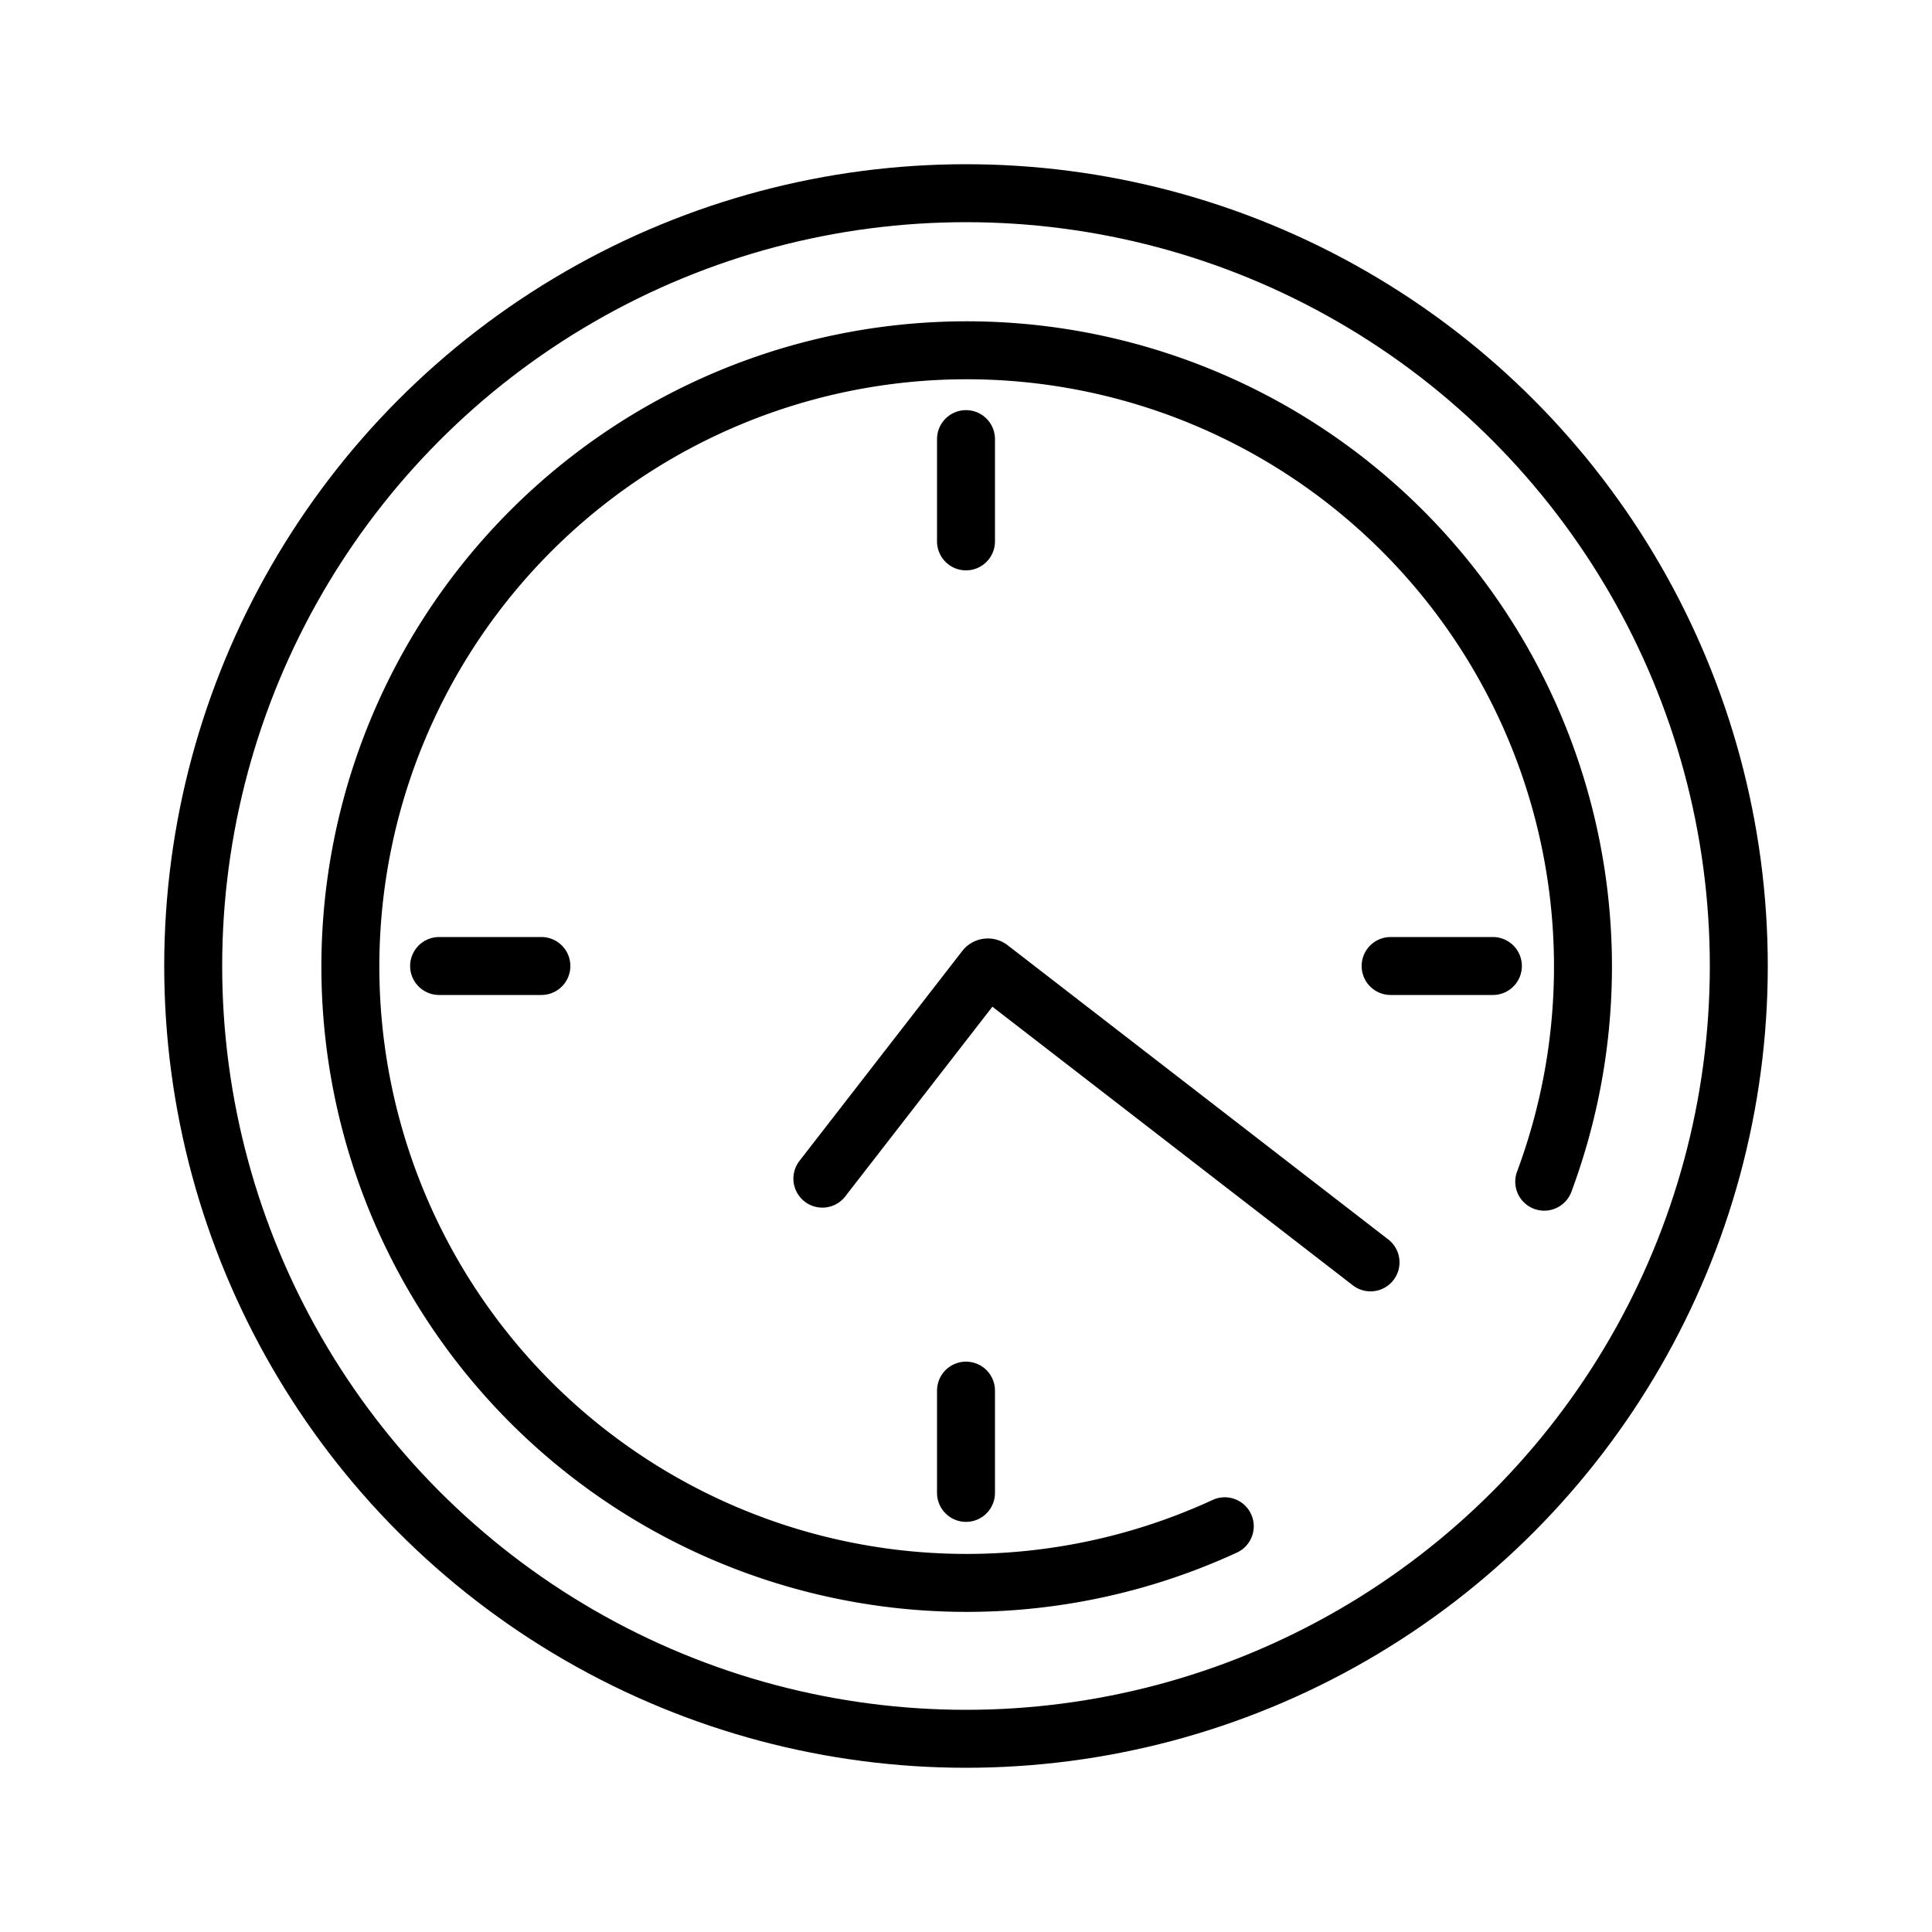 <svg xmlns="http://www.w3.org/2000/svg" width="100" height="100" viewBox="0 0 100 100">
  <g id="_50-ftf-icon" data-name="50-ftf-icon" transform="translate(-876.468 -26)">
    <g id="Component_1_23" data-name="Component 1 – 23" transform="translate(876.468 26)">
      <rect id="Rectangle_190" data-name="Rectangle 190" width="100" height="100" fill="none"/>
    </g>
    <g id="Hours_of_Operations" data-name="Hours of Operations" transform="translate(-2041.41 9.159)">
      <circle id="Ellipse_3" data-name="Ellipse 3" cx="40" cy="40" r="40" transform="translate(2927.878 26.841)" fill="none" stroke="#000" stroke-linecap="round" stroke-miterlimit="10" stroke-width="3"/>
      <path id="Path_27" data-name="Path 27" d="M2981.444,96.012a31.9,31.9,0,1,1,16.535-17.835" transform="translate(-0.172 -0.172)" fill="none" stroke="#000" stroke-linecap="round" stroke-miterlimit="10" stroke-width="3"/>
      <path id="Path_28" data-name="Path 28" d="M2961.137,78.7l8.425-10.863a.176.176,0,0,1,.247-.031l19.7,15.228" transform="translate(-0.693 -0.853)" fill="none" stroke="#000" stroke-linecap="round" stroke-miterlimit="10" stroke-width="3"/>
      <g id="Group_15" data-name="Group 15" transform="translate(2940.606 66.841)">
        <line id="Line_11" data-name="Line 11" x2="5.294" transform="translate(49.25)" fill="none" stroke="#000" stroke-linecap="round" stroke-miterlimit="10" stroke-width="3"/>
        <line id="Line_12" data-name="Line 12" x2="5.294" fill="none" stroke="#000" stroke-linecap="round" stroke-miterlimit="10" stroke-width="3"/>
      </g>
      <g id="Group_16" data-name="Group 16" transform="translate(2967.878 39.569)">
        <line id="Line_13" data-name="Line 13" y2="5.294" transform="translate(0 49.25)" fill="none" stroke="#000" stroke-linecap="round" stroke-miterlimit="10" stroke-width="3"/>
        <line id="Line_14" data-name="Line 14" y2="5.294" fill="none" stroke="#000" stroke-linecap="round" stroke-miterlimit="10" stroke-width="3"/>
      </g>
    </g>
  </g>
</svg>
